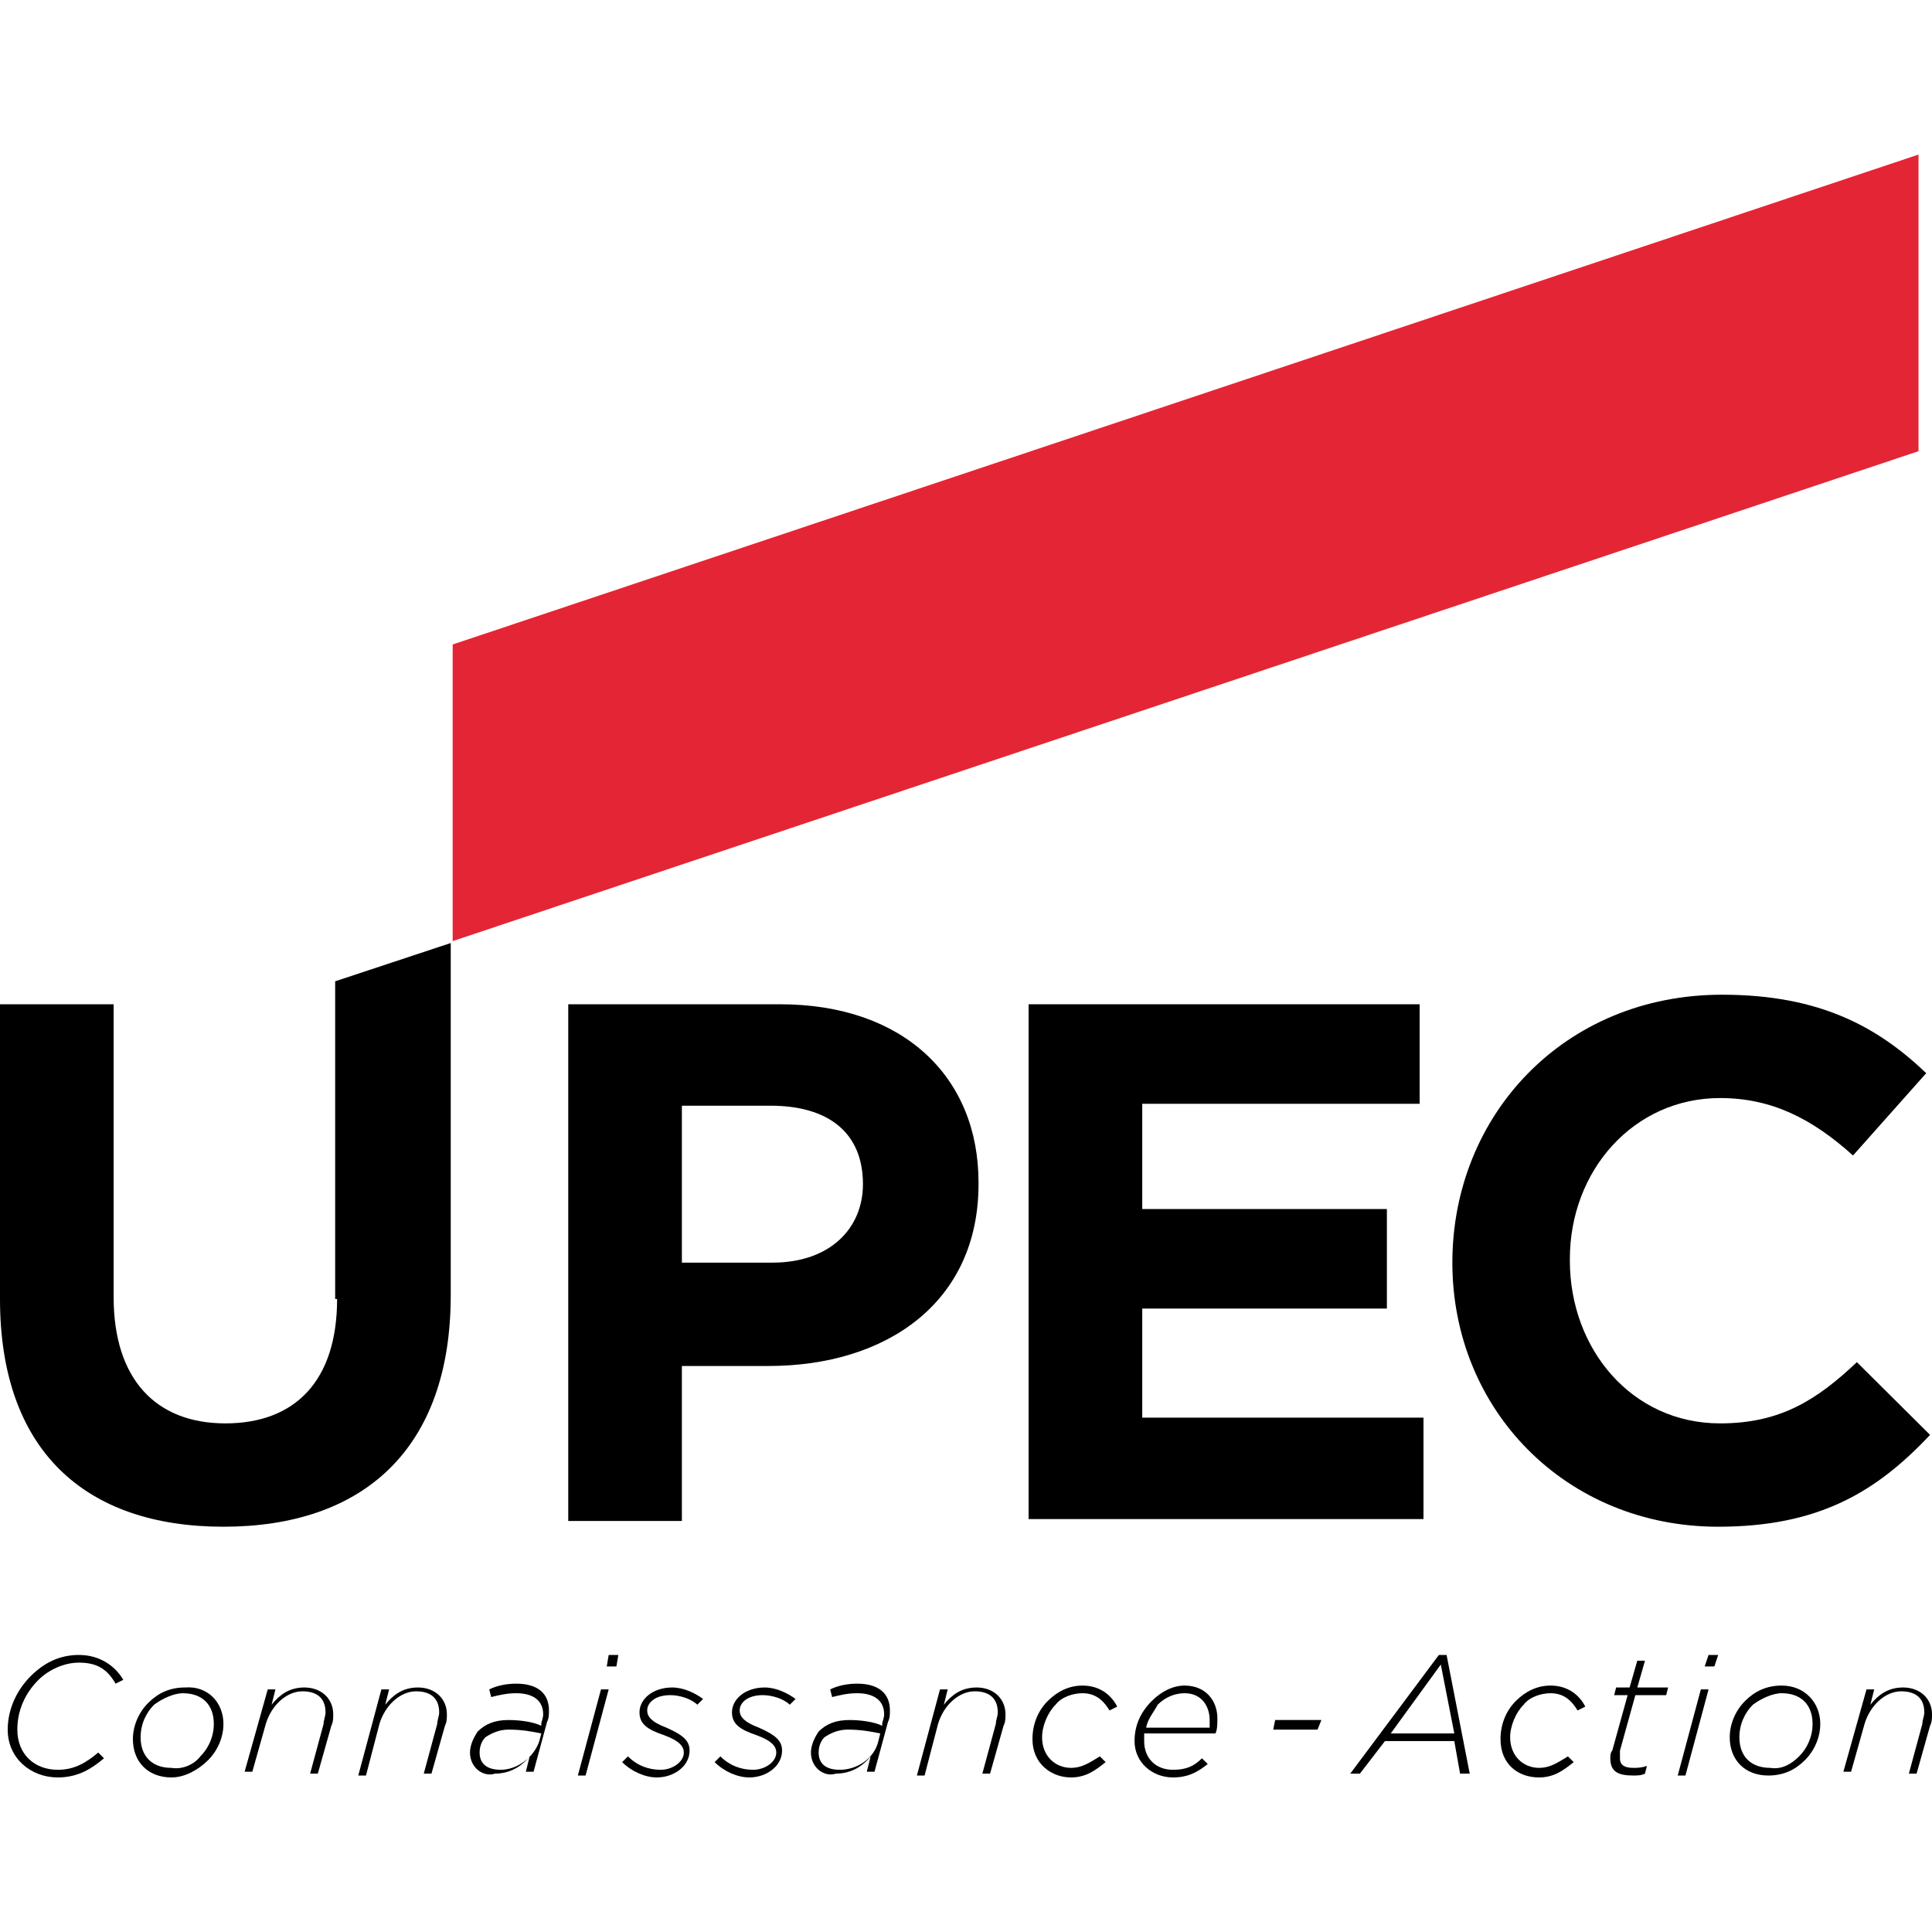 <svg width="100" height="100" viewBox="0 0 100 100" fill="none" xmlns="http://www.w3.org/2000/svg">
<path d="M0.399 89.524C0.399 88.434 0.897 87.443 1.595 86.75C2.293 86.057 3.091 85.66 4.088 85.66C5.185 85.66 5.982 86.255 6.381 86.948L5.982 87.146C5.583 86.453 5.085 86.057 4.088 86.057C3.29 86.057 2.493 86.453 1.994 86.948C1.296 87.641 0.897 88.533 0.897 89.524C0.897 90.811 1.795 91.604 2.991 91.604C3.888 91.604 4.487 91.208 5.085 90.712L5.384 91.009C4.786 91.505 4.088 92 2.991 92C1.595 92 0.399 91.009 0.399 89.524Z" fill="black"/>
<path d="M11.565 89.227C11.565 89.92 11.266 90.613 10.768 91.109C10.269 91.604 9.571 92 8.873 92C7.677 92 6.879 91.208 6.879 90.019C6.879 89.326 7.178 88.632 7.677 88.137C8.175 87.642 8.774 87.344 9.571 87.344C10.768 87.245 11.565 88.137 11.565 89.227ZM10.369 90.91C10.768 90.514 11.067 89.92 11.067 89.227C11.067 88.236 10.469 87.642 9.472 87.642C8.973 87.642 8.375 87.939 7.976 88.236C7.577 88.632 7.278 89.227 7.278 89.92C7.278 90.91 7.876 91.505 8.873 91.505C9.472 91.604 10.07 91.307 10.369 90.91Z" fill="black"/>
<path d="M13.858 87.443H14.257L14.058 88.236C14.457 87.74 14.955 87.344 15.753 87.344C16.65 87.344 17.248 87.939 17.248 88.731C17.248 88.929 17.248 89.127 17.149 89.325L16.451 91.802H16.052L16.75 89.226C16.75 89.028 16.849 88.83 16.849 88.632C16.849 87.939 16.451 87.542 15.653 87.542C14.855 87.542 14.058 88.236 13.759 89.226L13.061 91.703H12.662L13.858 87.443Z" fill="black"/>
<path d="M19.741 87.443H20.14L19.94 88.236C20.339 87.74 20.838 87.344 21.635 87.344C22.532 87.344 23.131 87.939 23.131 88.731C23.131 88.929 23.131 89.127 23.031 89.325L22.333 91.802H21.934L22.632 89.226C22.632 89.028 22.732 88.83 22.732 88.632C22.732 87.939 22.333 87.542 21.535 87.542C20.738 87.542 19.94 88.236 19.641 89.226L18.943 91.901H18.544L19.741 87.443Z" fill="black"/>
<path d="M24.327 90.712C24.327 90.316 24.526 89.92 24.726 89.623C25.124 89.226 25.623 89.028 26.321 89.028C26.919 89.028 27.617 89.127 28.016 89.326V89.226C28.016 89.127 28.115 88.929 28.115 88.731C28.115 88.038 27.617 87.641 26.72 87.641C26.221 87.641 25.822 87.741 25.423 87.84L25.324 87.443C25.723 87.245 26.221 87.146 26.72 87.146C27.816 87.146 28.414 87.641 28.414 88.533C28.414 88.731 28.414 88.929 28.315 89.127L27.617 91.703H27.218L27.417 90.91C27.019 91.406 26.42 91.802 25.623 91.802C25.025 92 24.327 91.505 24.327 90.712ZM27.916 90.118L28.016 89.722C27.517 89.623 27.019 89.524 26.321 89.524C25.822 89.524 25.423 89.722 25.124 89.92C24.925 90.118 24.825 90.415 24.825 90.712C24.825 91.307 25.224 91.604 25.922 91.604C26.72 91.604 27.617 91.009 27.916 90.118Z" fill="black"/>
<path d="M31.107 87.443H31.505L30.309 91.901H29.91L31.107 87.443ZM31.505 85.66H32.004L31.904 86.255H31.406L31.505 85.66Z" fill="black"/>
<path d="M32.203 91.207L32.502 90.91C33.001 91.406 33.599 91.604 34.197 91.604C34.795 91.604 35.394 91.207 35.394 90.712C35.394 90.415 35.194 90.118 34.397 89.821C33.499 89.523 33.1 89.226 33.1 88.632C33.1 87.939 33.798 87.344 34.795 87.344C35.394 87.344 35.992 87.641 36.391 87.939L36.092 88.236C35.792 87.939 35.194 87.74 34.696 87.74C33.898 87.74 33.499 88.137 33.499 88.533C33.499 88.83 33.699 89.127 34.496 89.424C35.394 89.821 35.693 90.118 35.693 90.613C35.693 91.406 34.895 92 33.998 92C33.4 92 32.702 91.703 32.203 91.207Z" fill="black"/>
<path d="M36.989 91.207L37.288 90.91C37.787 91.406 38.385 91.604 38.983 91.604C39.581 91.604 40.18 91.207 40.18 90.712C40.18 90.415 39.98 90.118 39.183 89.821C38.285 89.523 37.887 89.226 37.887 88.632C37.887 87.939 38.584 87.344 39.581 87.344C40.18 87.344 40.778 87.641 41.177 87.939L40.878 88.236C40.578 87.939 39.98 87.74 39.482 87.74C38.684 87.74 38.285 88.137 38.285 88.533C38.285 88.83 38.485 89.127 39.282 89.424C40.18 89.821 40.479 90.118 40.479 90.613C40.479 91.406 39.681 92 38.784 92C38.186 92 37.488 91.703 36.989 91.207Z" fill="black"/>
<path d="M41.974 90.712C41.974 90.316 42.173 89.92 42.373 89.623C42.772 89.226 43.27 89.028 43.968 89.028C44.566 89.028 45.264 89.127 45.663 89.326V89.226C45.663 89.127 45.763 88.929 45.763 88.731C45.763 88.038 45.264 87.641 44.367 87.641C43.868 87.641 43.47 87.741 43.071 87.84L42.971 87.443C43.37 87.245 43.868 87.146 44.367 87.146C45.464 87.146 46.062 87.641 46.062 88.533C46.062 88.731 46.062 88.929 45.962 89.127L45.264 91.703H44.865L45.065 90.91C44.666 91.406 44.068 91.802 43.27 91.802C42.672 92 41.974 91.505 41.974 90.712ZM45.464 90.118L45.563 89.722C45.065 89.623 44.566 89.524 43.868 89.524C43.37 89.524 42.971 89.722 42.672 89.92C42.473 90.118 42.373 90.415 42.373 90.712C42.373 91.307 42.772 91.604 43.47 91.604C44.367 91.604 45.264 91.009 45.464 90.118Z" fill="black"/>
<path d="M48.654 87.443H49.053L48.853 88.236C49.252 87.74 49.751 87.344 50.548 87.344C51.446 87.344 52.044 87.939 52.044 88.731C52.044 88.929 52.044 89.127 51.944 89.325L51.246 91.802H50.847L51.545 89.226C51.545 89.028 51.645 88.83 51.645 88.632C51.645 87.939 51.246 87.542 50.449 87.542C49.651 87.542 48.853 88.236 48.554 89.226L47.856 91.901H47.458L48.654 87.443Z" fill="black"/>
<path d="M53.44 90.019C53.44 89.226 53.739 88.533 54.237 88.038C54.736 87.542 55.334 87.245 56.032 87.245C56.929 87.245 57.527 87.74 57.826 88.335L57.428 88.533C57.128 88.038 56.73 87.641 56.032 87.641C55.533 87.641 54.935 87.84 54.636 88.236C54.237 88.632 53.938 89.325 53.938 89.92C53.938 90.91 54.636 91.504 55.434 91.504C56.032 91.504 56.431 91.207 56.929 90.91L57.228 91.207C56.73 91.604 56.231 92 55.434 92C54.437 92 53.44 91.306 53.44 90.019Z" fill="black"/>
<path d="M59.222 89.821C59.222 89.92 59.222 90.019 59.222 90.118C59.222 91.009 59.82 91.604 60.718 91.604C61.416 91.604 61.814 91.406 62.213 91.009L62.512 91.306C62.014 91.703 61.515 92 60.718 92C59.621 92 58.724 91.207 58.724 90.118C58.724 89.325 59.023 88.632 59.621 88.038C60.119 87.542 60.718 87.245 61.316 87.245C62.413 87.245 63.011 88.038 63.011 88.929C63.011 89.226 63.011 89.523 62.911 89.722H59.222M59.322 89.424H62.612C62.612 89.325 62.612 89.226 62.612 89.028C62.612 88.335 62.213 87.641 61.316 87.641C60.817 87.641 60.319 87.84 59.92 88.236C59.721 88.632 59.422 88.929 59.322 89.424Z" fill="black"/>
<path d="M66.002 89.028H68.395L68.195 89.524H65.902L66.002 89.028Z" fill="black"/>
<path d="M74.476 85.66H74.875L76.072 91.802H75.573L75.274 90.118H71.685L70.389 91.802H69.89L74.476 85.66ZM75.274 89.722L74.576 86.156L71.984 89.722H75.274Z" fill="black"/>
<path d="M77.667 90.019C77.667 89.226 77.966 88.533 78.465 88.038C78.963 87.542 79.561 87.245 80.259 87.245C81.156 87.245 81.755 87.74 82.054 88.335L81.655 88.533C81.356 88.038 80.957 87.641 80.259 87.641C79.761 87.641 79.162 87.84 78.863 88.236C78.465 88.632 78.165 89.325 78.165 89.92C78.165 90.91 78.863 91.504 79.661 91.504C80.259 91.504 80.658 91.207 81.156 90.91L81.456 91.207C80.957 91.604 80.459 92 79.661 92C78.564 92 77.667 91.306 77.667 90.019Z" fill="black"/>
<path d="M83.35 91.009C83.35 90.91 83.35 90.712 83.45 90.613L84.247 87.74H83.549L83.649 87.344H84.347L84.746 85.957H85.145L84.746 87.344H86.341L86.241 87.74H84.646L83.849 90.613C83.849 90.712 83.849 90.91 83.849 91.009C83.849 91.405 84.148 91.504 84.546 91.504C84.746 91.504 84.945 91.504 85.244 91.405L85.145 91.802C84.945 91.901 84.746 91.901 84.546 91.901C83.749 91.901 83.35 91.703 83.35 91.009Z" fill="black"/>
<path d="M88.036 87.443H88.435L87.238 91.901H86.839L88.036 87.443ZM88.435 85.66H88.933L88.734 86.255H88.235L88.435 85.66Z" fill="black"/>
<path d="M94.217 89.226C94.217 89.92 93.918 90.613 93.42 91.108C92.921 91.604 92.323 91.901 91.525 91.901C90.329 91.901 89.531 91.108 89.531 89.92C89.531 89.226 89.83 88.533 90.329 88.038C90.827 87.542 91.426 87.245 92.223 87.245C93.42 87.245 94.217 88.137 94.217 89.226ZM93.121 90.91C93.519 90.514 93.818 89.92 93.818 89.226C93.818 88.236 93.22 87.641 92.223 87.641C91.725 87.641 91.126 87.939 90.728 88.236C90.329 88.632 90.03 89.226 90.03 89.92C90.03 90.91 90.628 91.504 91.625 91.504C92.223 91.604 92.722 91.306 93.121 90.91Z" fill="black"/>
<path d="M96.61 87.443H97.009L96.809 88.236C97.208 87.74 97.707 87.344 98.504 87.344C99.402 87.344 100 87.939 100 88.731C100 88.929 100 89.127 99.9 89.325L99.202 91.802H98.803L99.501 89.226C99.501 89.028 99.601 88.83 99.601 88.632C99.601 87.939 99.202 87.542 98.405 87.542C97.607 87.542 96.809 88.236 96.51 89.226L95.812 91.703H95.414L96.61 87.443Z" fill="black"/>
<path d="M29.412 51.981H40.379C46.76 51.981 50.648 55.745 50.648 61.194V61.292C50.648 67.434 45.862 70.703 39.781 70.703H35.294V78.726H29.412V51.981ZM39.98 65.354C42.971 65.354 44.666 63.571 44.666 61.292C44.666 58.618 42.871 57.231 39.88 57.231H35.294V65.354H39.98Z" fill="black"/>
<path d="M53.24 51.981H73.48V57.132H59.123V62.58H71.785V67.731H59.123V73.377H73.679V78.627H53.24V51.981Z" fill="black"/>
<path d="M75.174 65.354C75.174 57.726 80.957 51.486 89.132 51.486C94.217 51.486 97.208 53.17 99.701 55.547L95.912 59.807C93.818 57.925 91.725 56.835 89.033 56.835C84.546 56.835 81.256 60.599 81.256 65.156V65.255C81.256 69.811 84.447 73.674 89.033 73.674C92.123 73.674 94.018 72.486 96.112 70.505L99.9 74.269C97.109 77.24 94.117 79.023 88.933 79.023C81.057 79.023 75.174 72.981 75.174 65.354Z" fill="black"/>
<path d="M17.448 67.236C17.448 71.495 15.254 73.674 11.665 73.674C8.076 73.674 5.882 71.396 5.882 67.137V51.981H0V67.236C0 75.061 4.387 79.023 11.565 79.023C18.744 79.023 23.33 75.061 23.33 67.038V48.811L17.348 50.792V67.236" fill="black"/>
<path d="M23.43 33.358V48.712L99.302 23.354V8L23.43 33.358Z" fill="#E42535"/>
</svg>
